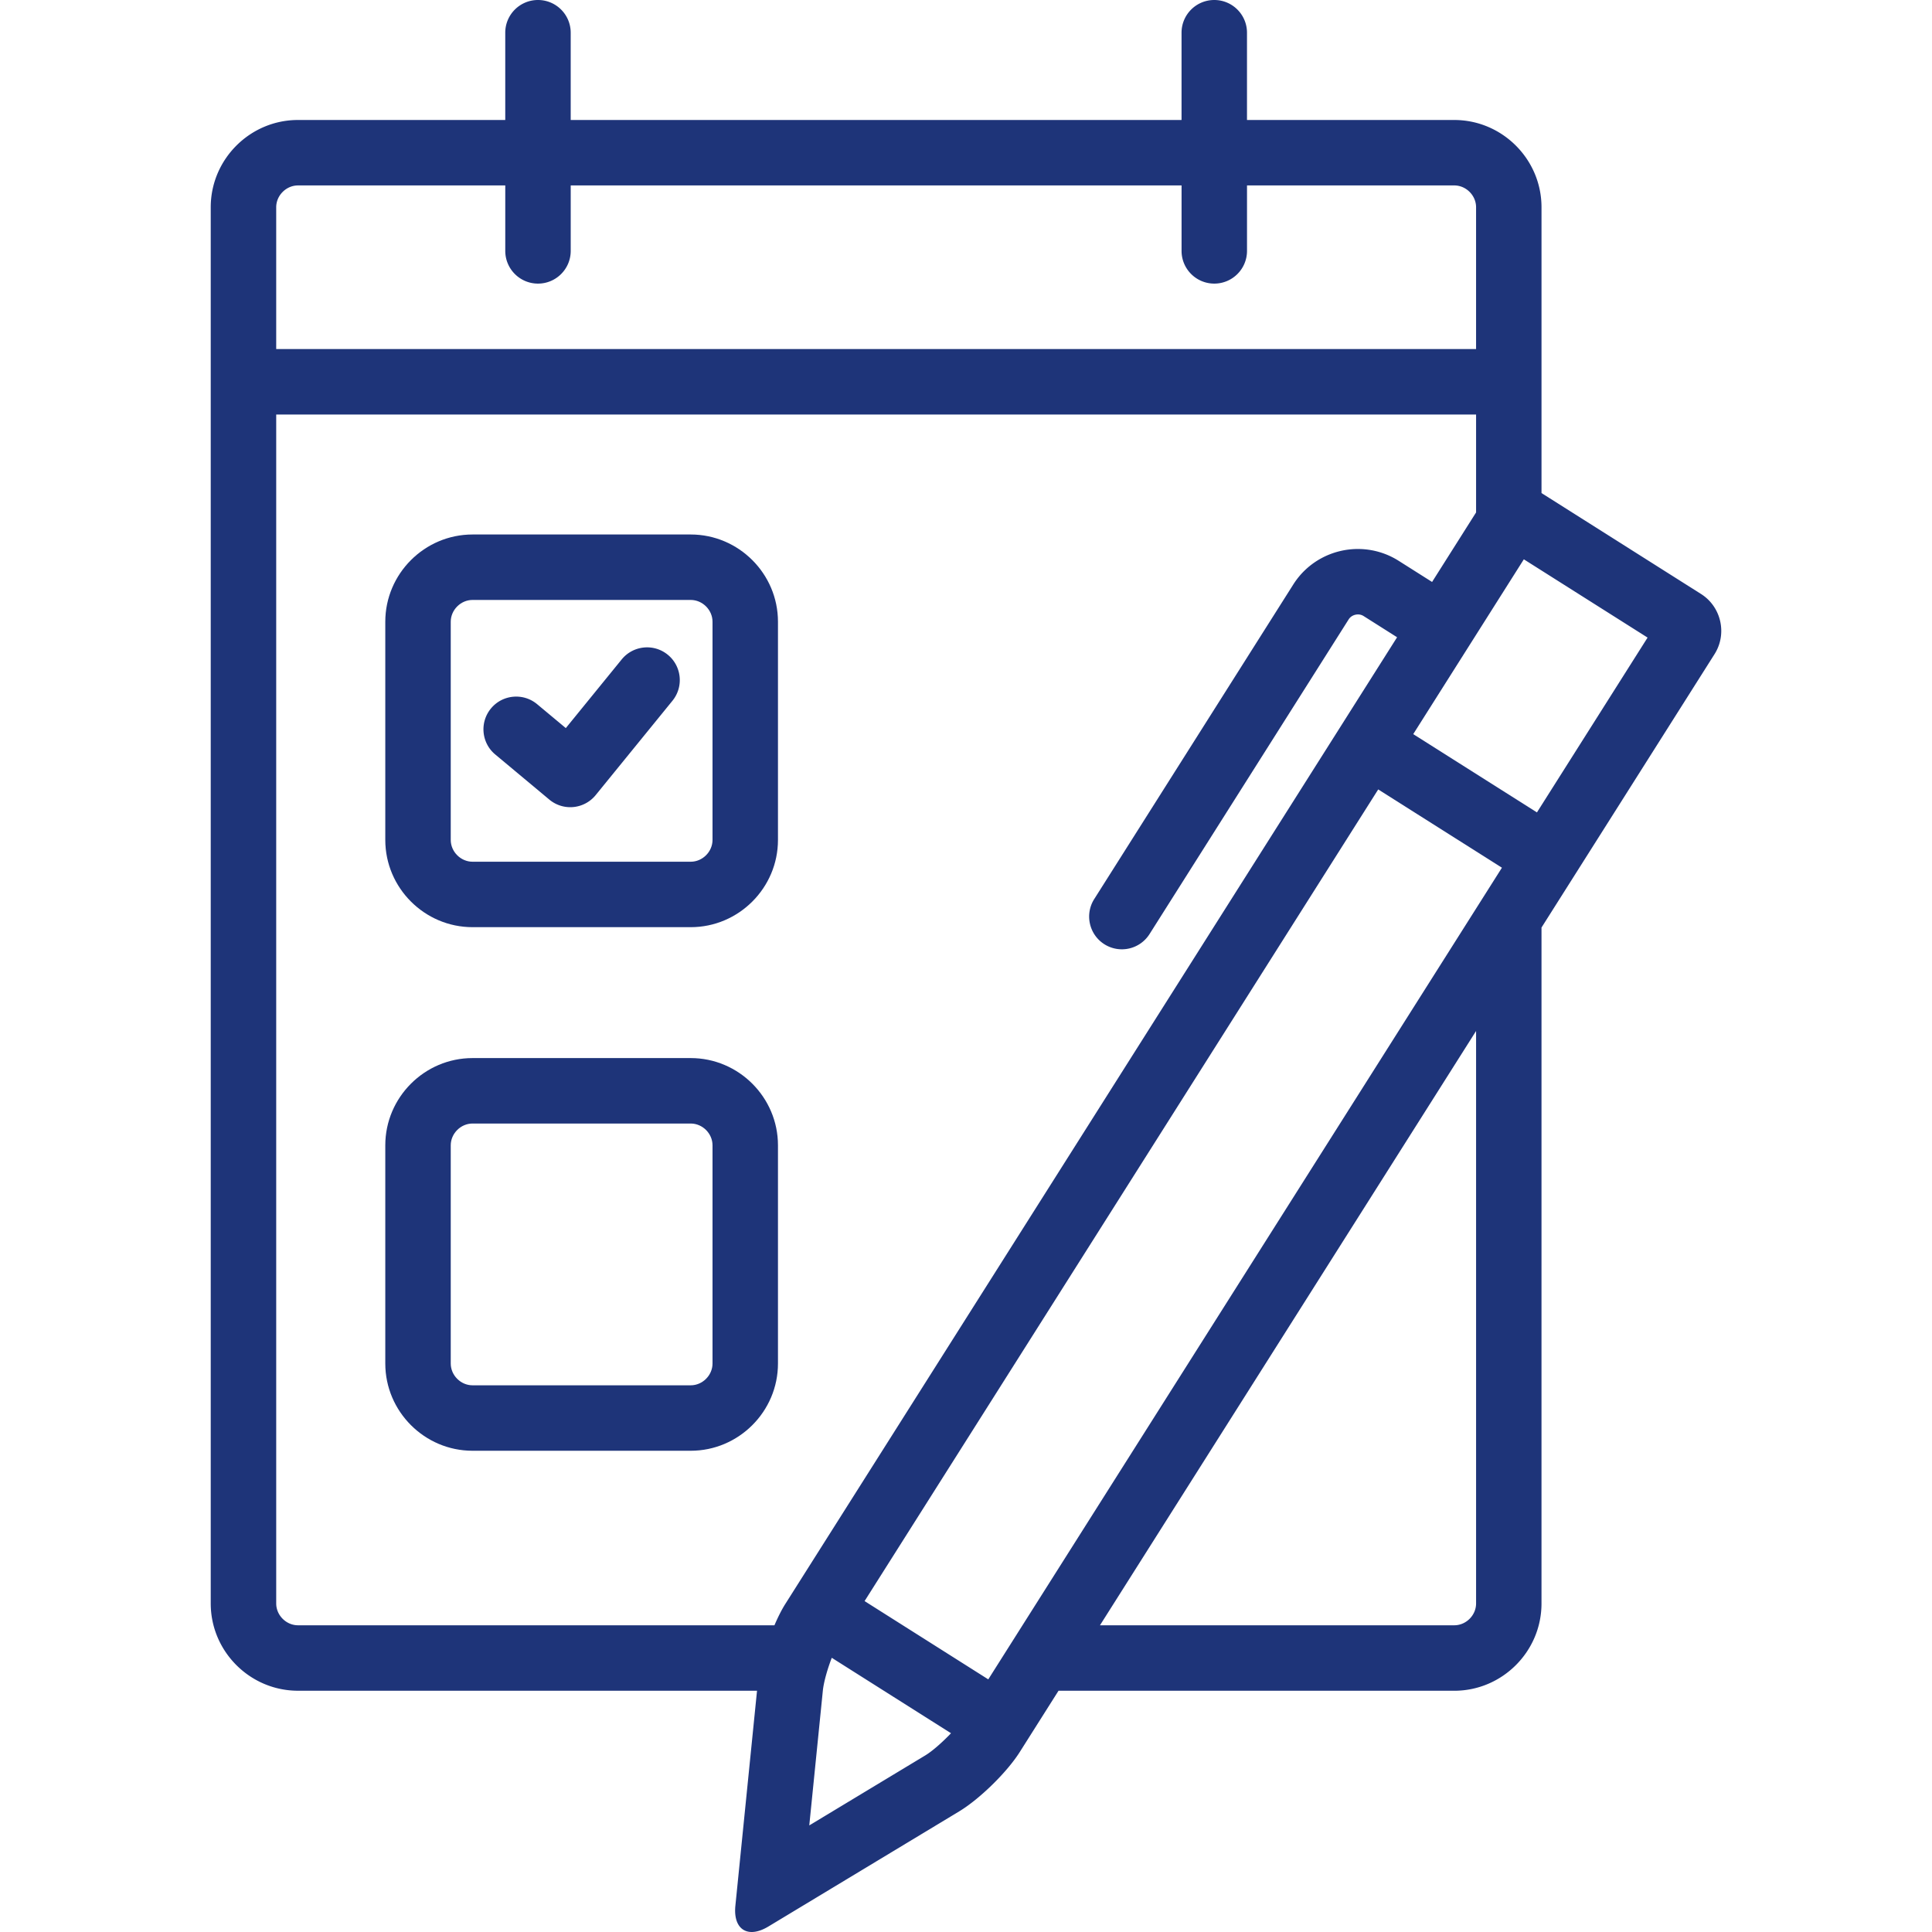<svg xmlns="http://www.w3.org/2000/svg" xmlns:xlink="http://www.w3.org/1999/xlink" width="512" height="512" x="0" y="0" viewBox="0 0 512.001 512.001" style="enable-background:new 0 0 512 512" xml:space="preserve" class=""><g><path d="m450.784 157.406-42.268-26.739V54.924c0-12.719-10.406-23.126-23.126-23.126h-54.924V8.672c0-4.793-3.885-8.672-8.672-8.672s-8.672 3.879-8.672 8.672v23.126h-161.88V8.672c0-4.793-3.885-8.672-8.672-8.672s-8.672 3.879-8.672 8.672v23.126H78.972c-12.719 0-23.126 10.406-23.126 23.126v370.013c0 12.719 10.406 23.126 23.126 23.126H200.62l-5.735 56.953c-.451 4.435 1.341 6.984 4.336 6.984 1.278 0 2.77-.469 4.406-1.451l50.541-30.498c5.441-3.284 12.679-10.372 16.078-15.743l10.273-16.24h104.87c12.719 0 23.126-10.406 23.126-23.126V245.81l45.853-72.453c3.407-5.371 1.793-12.552-3.584-15.951zM73.197 54.924c0-3.134 2.648-5.782 5.781-5.782h54.924v17.345c0 4.787 3.885 8.672 8.672 8.672s8.672-3.885 8.672-8.672V49.142h161.881v17.345c0 4.787 3.885 8.672 8.672 8.672s8.672-3.885 8.672-8.672V49.142h54.924c3.133 0 5.781 2.648 5.781 5.781v37.58H73.197V54.924zm132.038 375.794H78.979c-3.133.001-5.781-2.647-5.781-5.781V109.848h317.98V135.8l-11.661 18.425-8.862-5.608a20.147 20.147 0 0 0-10.789-3.128c-6.678-.006-13.28 3.313-17.136 9.412l-52.75 83.363c-2.561 4.047-1.353 9.407 2.689 11.968a8.678 8.678 0 0 0 11.968-2.689l52.756-83.374c.52-.845 1.456-1.323 2.474-1.336.543 0 1.03.133 1.521.439l8.857 5.608-162.091 256.126c-1.012 1.59-2.001 3.573-2.919 5.712zm39.978 34.482-30.746 18.553 3.597-35.712c.225-2.238 1.197-5.66 2.364-8.707l31.601 19.993c-2.26 2.363-4.891 4.71-6.816 5.873zm145.965-40.263c0 3.133-2.648 5.781-5.781 5.781h-93.891l99.672-157.499v151.718zm-129.273 20.114-32.781-20.744 136.118-215.099 32.786 20.744-136.123 215.099zm145.403-229.755-32.786-20.744 29.312-46.327 32.793 20.744-29.319 46.327z" fill="#1e3479" opacity="1" data-original="#000000" class=""></path><path d="M176.952 173.501c-3.717-3.024-9.175-2.457-12.199 1.255l-14.807 18.195-7.597-6.331c-3.683-3.07-9.152-2.573-12.216 1.104-3.065 3.677-2.573 9.146 1.104 12.211l14.343 11.967a8.655 8.655 0 0 0 6.383 1.972 8.687 8.687 0 0 0 5.898-3.162l20.351-25.01c3.012-3.718 2.457-9.177-1.26-12.201z" fill="#1e3479" opacity="1" data-original="#000000" class=""></path><path d="M183.045 141.646h-57.814c-12.719 0-23.126 10.406-23.126 23.126v57.814c0 12.719 10.406 23.126 23.126 23.126h57.814c12.719 0 23.126-10.406 23.126-23.126v-57.814c0-12.719-10.406-23.126-23.126-23.126zm5.781 80.94c0 3.133-2.648 5.781-5.781 5.781h-57.814c-3.133 0-5.781-2.648-5.781-5.781v-57.814c0-3.133 2.648-5.781 5.781-5.781h57.814c3.133 0 5.781 2.648 5.781 5.781v57.814zM183.045 280.401h-57.814c-12.719 0-23.126 10.406-23.126 23.126v57.814c0 12.719 10.406 23.126 23.126 23.126h57.814c12.72 0 23.126-10.406 23.126-23.126v-57.814c0-12.719-10.406-23.126-23.126-23.126zm5.781 80.94c0 3.133-2.648 5.781-5.781 5.781h-57.814c-3.133 0-5.781-2.648-5.781-5.781v-57.814c0-3.133 2.648-5.781 5.781-5.781h57.814c3.133 0 5.781 2.648 5.781 5.781v57.814z" fill="#1e3479" opacity="1" data-original="#000000" class=""></path></g></svg>
